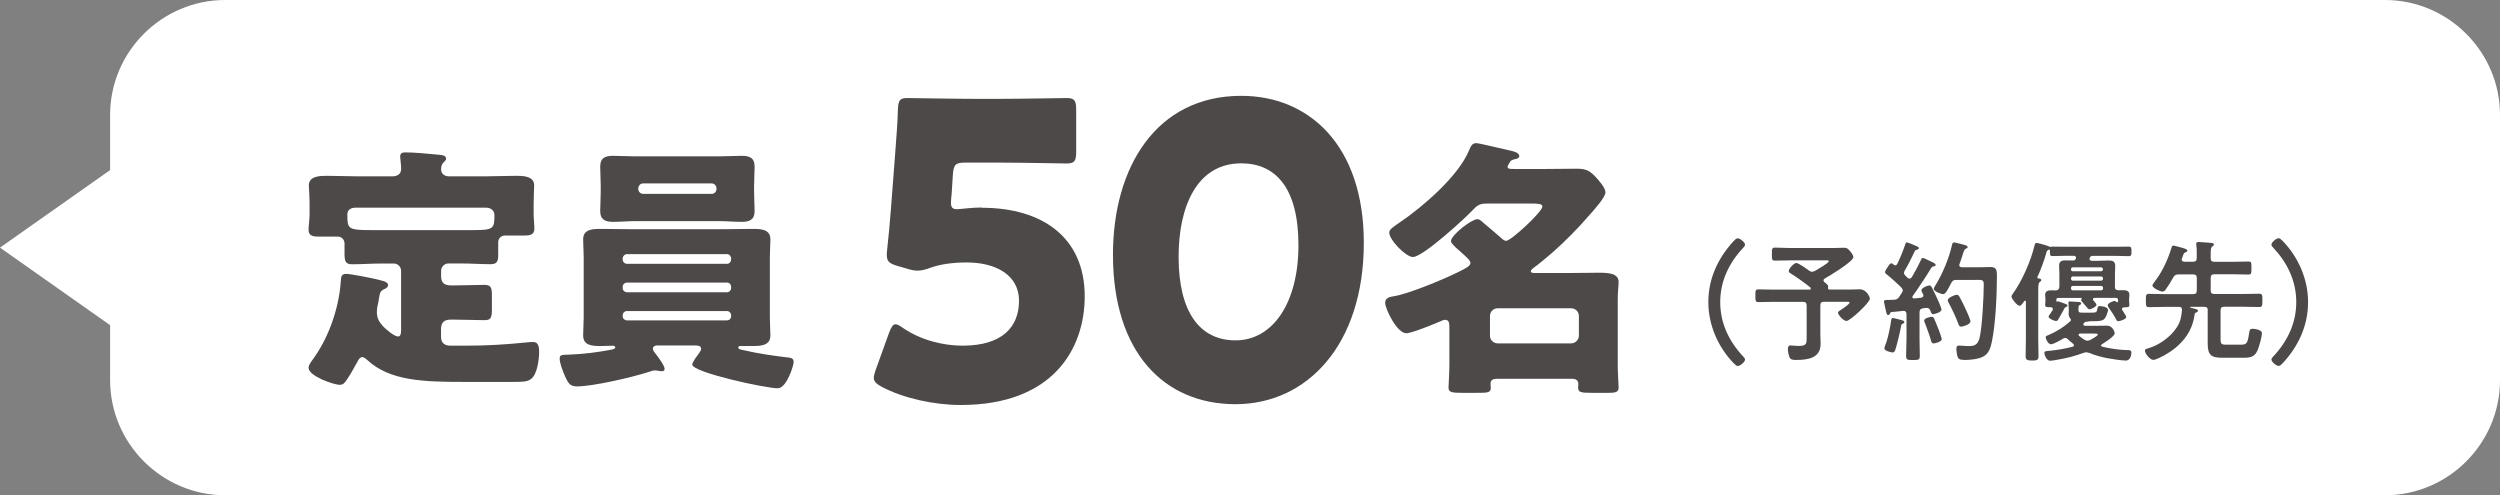 <?xml version="1.0" encoding="UTF-8"?>
<svg id="_レイヤー_2" data-name="レイヤー 2" xmlns="http://www.w3.org/2000/svg" viewBox="0 0 372.54 73.8">
  <rect x="0" y="0" width="372.54" height="73.8" fill="#808080" stroke="none"/>
  <defs>
    <style>
      .cls-1 {
        fill: #4c4948;
      }

      .cls-2 {
        fill: #fff;
      }
    </style>
  </defs>
  <g id="_レイヤー_1-2" data-name="レイヤー 1">
    <g>
      <path class="cls-2" d="M372.54,56.65c0,9.43-7.71,17.15-17.15,17.15H33.56c-9.44,0-17.15-7.72-17.15-17.15V17.14C16.4,7.71,24.12,0,33.56,0h321.83c9.44,0,17.15,7.71,17.15,17.14v39.51Z"/>
      <path class="cls-1" d="M59.77,40.36c0-.58-.46-1.09-1.09-1.09h-1.86c-1.44,0-2.87.11-4.35.11-1.01,0-1.13-.46-1.13-1.67v-1.44c0-.54-.43-1.01-.97-1.01h-2.88c-.78,0-1.51-.08-1.51-1.01,0-.7.15-1.51.15-2.22v-1.67c0-1.32-.11-2.33-.11-2.72,0-1.44,1.71-1.44,2.76-1.44,1.56,0,3.15.08,4.7.08h4.94c.7,0,1.36-.27,1.36-1.12,0-.43-.15-1.71-.15-1.83,0-.59.43-.62.86-.62,1.12,0,3.3.19,4.47.31.89.07,1.51.11,1.51.62,0,.23-.15.35-.39.58-.27.27-.35.66-.35,1.05,0,.5.39,1.01,1.2,1.01h5.21c1.56,0,3.14-.08,4.74-.08,1.01,0,2.72,0,2.72,1.44,0,.31-.08,1.63-.08,2.72v1.51c0,.7.11,1.63.11,2.22,0,.93-.74,1.01-1.51,1.01h-2.87c-.58,0-1.01.43-1.01,1.01v1.94c0,.9-.2,1.32-1.13,1.32-1.47,0-2.92-.11-4.35-.11h-1.94c-.58,0-1.09.5-1.09,1.09v.78c0,1.01.46,1.4,1.47,1.4h.62c1.48,0,2.92-.08,4.35-.08,1.05,0,1.13.47,1.13,1.64v1.98c0,1.13-.08,1.64-1.05,1.64-1.47,0-2.95-.08-4.43-.08h-.7c-.93,0-1.4.43-1.4,1.4v1.16c0,.94.54,1.32,1.44,1.32h2.25c3.15,0,5.79-.16,8.9-.47.35-.04.74-.08,1.13-.08.81,0,.9.78.9,1.44,0,1.13-.27,3.38-1.21,4.08-.58.43-1.28.43-2.88.43h-7.03c-6.03,0-11.16-.12-14.54-3.31-.2-.15-.43-.39-.7-.39-.31,0-.55.35-.66.59-.43.77-1.17,2.14-1.67,2.83-.27.39-.5.71-1.01.71-.97,0-4.66-1.32-4.66-2.53,0-.35.27-.74.46-1.01,2.49-3.3,4.08-7.81,4.35-11.94.04-.58.08-1.05.78-1.05.62,0,3.15.5,3.89.66,1.51.35,2.37.47,2.37,1.01,0,.27-.27.47-.46.55-.7.31-.74.51-.89,1.4-.04.27-.08.58-.2,1.05-.08.35-.12.62-.12.97,0,1.01.31,1.47.93,2.18.39.42,1.67,1.51,2.22,1.51.39,0,.46-.43.46-.97v-8.82ZM52.97,30.95c-.78,0-1.21.39-1.21,1.01,0,2.13.08,2.33,3.5,2.33h15.27c3.03,0,3.15-.23,3.15-2.25,0-.66-.55-1.09-1.21-1.09h-19.51Z"/>
      <path class="cls-1" d="M97.91,51.47c-.27,0-.62.16-.62.47,0,.27.19.5.35.7.35.46,1.4,1.82,1.4,2.33,0,.27-.2.35-.43.35-.27,0-.7-.12-1.09-.12-.23,0-.66.16-.9.24-2.41.78-8.24,2.14-10.65,2.14-.97,0-1.28-.39-1.79-1.56-.31-.7-.78-1.9-.78-2.6,0-.58.35-.54,1.51-.58,2.1-.08,4.2-.35,6.22-.74.2-.04.55-.12.55-.35,0-.19-.24-.23-.35-.23-.58,0-1.21.04-1.79.04-1.13,0-2.64,0-2.64-1.56,0-.9.08-1.79.08-2.68v-8.98c0-.89-.08-1.79-.08-2.68,0-1.55,1.51-1.55,2.68-1.55,1.32,0,2.61.04,3.89.04h14.76c1.28,0,2.61-.04,3.89-.04,1.16,0,2.68,0,2.68,1.55,0,.82-.08,1.71-.08,2.68v8.98c0,.97.08,1.86.08,2.68,0,1.56-1.56,1.56-2.68,1.56h-1.67c-.19,0-.43,0-.43.23,0,.28.43.31.78.39,2.18.51,4.35.82,6.61,1.09.35.04.86.07.86.66,0,.54-1.05,3.93-2.37,3.93-1.82,0-12.74-2.37-12.74-3.54,0-.31.58-1.12.97-1.63.27-.39.35-.55.35-.71,0-.46-.47-.46-.71-.5h-5.87ZM107.16,23.3c1.12,0,2.22-.08,3.34-.08s1.95.24,1.95,1.6c0,.93-.08,1.91-.08,2.95v.74c0,1.01.08,2.02.08,2.92,0,1.32-.75,1.63-1.91,1.63s-2.26-.11-3.38-.11h-12.44c-1.09,0-2.22.11-3.34.11s-1.94-.27-1.94-1.63c0-.9.08-1.91.08-2.92v-.74c0-1.05-.08-2.02-.08-2.95,0-1.29.74-1.6,1.9-1.6s2.26.08,3.38.08h12.44ZM108.95,38.49c0-.31-.27-.62-.62-.62h-14.92c-.31,0-.62.31-.62.62v.2c0,.35.31.62.62.62h14.92c.35,0,.58-.24.62-.62v-.2ZM108.95,42.73c0-.31-.23-.62-.62-.62h-14.92c-.31,0-.62.27-.62.62v.2c0,.35.31.62.62.62h14.92c.35,0,.62-.28.62-.62v-.2ZM108.95,46.97c0-.31-.27-.62-.62-.62h-14.92c-.31,0-.62.27-.62.62v.15c0,.35.31.62.62.62h14.92c.35,0,.62-.27.62-.62v-.15ZM95.11,28.15c0,.43.35.74.74.74h10.18c.43,0,.74-.31.74-.74v-.08c0-.39-.31-.74-.74-.74h-10.18c-.43,0-.7.31-.74.74v.08Z"/>
      <path class="cls-1" d="M146.3,30.96c9.1,0,15.34,4.48,15.34,13.19,0,7.73-4.63,16.2-18.49,16.2-3.9,0-8.48-.98-11.74-2.7-.8-.43-1.2-.8-1.2-1.35,0-.31.11-.67.28-1.17l2.01-5.58c.34-.86.57-1.23.97-1.23.23,0,.57.18,1.09.55,2.69,1.85,6.07,2.64,8.87,2.64,5.96,0,8.42-2.82,8.42-6.69s-3.49-5.71-7.79-5.71c-2.23,0-4.07.3-5.44.8-.8.3-1.37.42-1.89.42s-1.03-.12-1.83-.37l-1.26-.36c-1.15-.37-1.49-.67-1.49-1.6,0-.18,0-.49.05-.8.23-2.09.4-3.87.57-6.14l.63-8.22c.17-2.4.35-4.36.4-6.45.06-1.47.28-1.78,1.43-1.78.74,0,7.04.12,10.08.12h3.61c3.03,0,9.62-.12,10.02-.12,1.2,0,1.43.37,1.43,1.78v6.19c0,1.41-.23,1.78-1.43,1.78-.4,0-6.99-.13-10.02-.13h-5.04c-1.49,0-1.77.25-1.89,1.85l-.17,2.7c-.06.49-.11,1.23-.11,1.41,0,.74.23.98.91.98.52,0,2.12-.25,3.67-.25"/>
      <path class="cls-1" d="M203.23,36.18c0,15.22-8.47,24.05-19.12,24.05s-18.26-7.73-18.26-22.27c0-13.07,6.47-23.68,19.12-23.68,10.08,0,18.26,7.36,18.26,21.9M175.63,38.27c0,8.22,3.15,12.45,8.47,12.45,5.61,0,9.39-5.64,9.39-14.17s-3.38-12.21-8.53-12.21c-6.64,0-9.33,6.5-9.33,13.93"/>
      <path class="cls-1" d="M215.98,48.8c0-.7-.05-1.14-.66-1.14-.2,0-.36.08-.53.16-.94.41-4.42,1.84-5.23,1.84-1.39,0-3.15-3.64-3.15-4.54,0-.73.7-.9,1.31-.98,2.05-.32,7.07-2.37,9.4-3.51,1.35-.65,2-1.02,2-1.43s-.65-.94-1.51-1.72c-.2-.16-.41-.37-.65-.57-.2-.24-.74-.65-.74-.98,0-.9,3.07-3.27,3.93-3.27.37,0,.7.37.98.61.81.7,1.68,1.39,2.45,2.09.2.2.57.53.86.53.73,0,5.4-4.33,5.4-5.11,0-.41-.62-.45-1.68-.45h-6.42c-.94,0-1.43.08-2.08.78-1.26,1.35-7.6,7.19-9.12,7.19-1.02,0-3.52-2.53-3.52-3.64,0-.49.61-.86,1.56-1.51,3.39-2.29,8.71-6.87,10.3-10.67.29-.65.45-1.15,1.11-1.15.45,0,4.37.98,5.23,1.15.36.08,1.18.29,1.18.78,0,.29-.36.41-.61.45-.28.08-.61.12-.77.41-.08.16-.37.57-.37.73,0,.29.25.33.94.33h4.7c1.56,0,3.11-.04,4.66-.04,1.39,0,1.96.29,2.9,1.31.41.45,1.39,1.55,1.39,2.21,0,.74-1.71,2.62-2.25,3.23-1.76,2.05-3.64,3.97-5.64,5.73-.65.57-2.25,1.91-2.86,2.32-.16.13-.37.29-.37.5,0,.24.41.24.53.24h5.48c1.35,0,2.74-.04,4.08-.04,1.6,0,2.99.12,2.99,1.39,0,.61-.13,1.39-.13,2.53v9.89c0,1.27.13,2.9.13,3.31,0,.7-.54.78-1.47.78h-2.45c-1.8,0-2.12-.08-2.12-.86,0-.16.04-.33.04-.45,0-.57-.4-.78-.9-.78h-11.33c-.49,0-.86.2-.86.74,0,.13.04.37.04.57,0,.78-.45.78-2.21.78h-2.04c-1.55,0-2.05-.08-2.05-.78,0-.28.13-2.25.13-3.31v-5.64ZM234.13,51.17c.61,0,1.15-.53,1.15-1.14v-2.94c0-.66-.53-1.15-1.15-1.15h-10.96c-.61,0-1.14.49-1.14,1.15v2.94c0,.61.45,1.1,1.14,1.14h10.96Z"/>
      <path class="cls-1" d="M254.57,45.02c0-3.47,1.41-6.52,3.72-9.04.22-.24.45-.47.65-.47.39,0,1.1.63,1.1.94,0,.17-.14.33-.27.47-2.12,2.25-3.43,4.98-3.43,8.11s1.31,5.85,3.43,8.1c.11.12.27.28.27.45,0,.37-.75.96-1.08.96-.2,0-.33-.14-.63-.43-2.31-2.38-3.76-5.68-3.76-9.08"/>
      <path class="cls-1" d="M271.73,41.77c0,.14.08.22.16.29.45.37.59.47.53.75,0,.04-.02.07-.02.1,0,.15.08.24.24.24h2.84c.65,0,1.35-.04,1.65-.04,1.01,0,1.51,1.13,1.51,1.41,0,.57-2.96,3.31-3.48,3.31-.47,0-1.27-.92-1.27-1.23,0-.18.15-.25.88-.73.14-.1.84-.6.84-.76,0-.17-.27-.14-.37-.14h-3.43c-.39,0-.55.16-.55.55v4.27c0,.49.04.98.04,1.47,0,2.13-1.96,2.38-3.66,2.38-.3,0-.74,0-.92-.29-.18-.29-.3-1-.3-1.35,0-.29.1-.53.41-.53.1,0,.3.02.4.04.21.02.56.04.78.04,1.27,0,1.21-.33,1.21-1.52v-4.5c0-.39-.18-.55-.55-.55h-4.37c-.74,0-1.51.04-2.27.04-.45,0-.45-.24-.45-.94,0-.75,0-.96.45-.96.76,0,1.53.04,2.27.04h5.33c.1,0,.21-.04.21-.18,0-.06-.02-.1-.08-.15-.88-.71-1.8-1.37-2.76-1.98-.18-.1-.45-.24-.45-.45,0-.35.76-1.21,1.13-1.21.32,0,1.59.9,1.9,1.14.14.1.3.17.45.17s.28-.06.41-.12c.29-.18,2.07-1.17,2.07-1.43,0-.2-.3-.15-.45-.15h-5.34c-.74,0-1.46.04-2.21.04-.49,0-.47-.22-.47-.98s0-.96.47-.96c.74,0,1.46.06,2.21.06h6.44c.55,0,1.1-.04,1.63-.04.41,0,.57.14.82.41.2.21.57.7.57.97,0,.69-3.55,2.8-4.23,3.19-.12.08-.22.15-.22.29"/>
      <path class="cls-1" d="M286.63,44.04c0-.07-.04-.14-.06-.19-.06-.14-.25-.43-.25-.59,0-.35.92-.73,1.19-.73.22,0,.31.2.39.35.43.86.66,1.35.98,2.06.17.39.43,1,.43,1.19,0,.43-1.1.69-1.23.69-.28,0-.33-.3-.43-.53-.1-.25-.25-.41-.55-.41-.16,0-.49.05-.57.07-.37.06-.49.25-.49.61v3.95c0,.82.04,1.66.04,2.51,0,.6-.18.63-1.02.63s-1.02-.02-1.02-.63c0-.84.06-1.66.06-2.51v-3.7c0-.28-.14-.49-.45-.49-.02,0-.49.06-.53.06-.39.06-.64.06-1.2.11-.17.02-.2.06-.27.22-.06.12-.14.24-.28.24-.21,0-.27-.27-.41-.96-.04-.22-.1-.49-.18-.82-.01-.08-.04-.18-.04-.27,0-.21.23-.2.84-.21.21,0,.43-.02.65-.02.37-.02.55-.11.76-.41.14-.22.27-.41.41-.62.06-.1.14-.22.14-.35,0-.2-.1-.3-.21-.45-.71-.67-1.41-1.35-2.17-1.94-.12-.1-.25-.18-.25-.33,0-.3.29-.59.43-.84.1-.18.29-.49.53-.49.12,0,.24.12.31.2.08.04.15.1.25.1.14,0,.22-.1.29-.21.43-.88.9-2.01,1.2-2.95.04-.12.08-.26.24-.26.11,0,1.23.45,1.41.55.14.05.37.14.37.31s-.2.2-.33.24c-.14.02-.22.1-.28.21-.5,1.06-.9,1.88-1.51,2.92-.05.1-.1.18-.1.3,0,.18.08.27.18.39l.35.35c.08.07.17.13.3.13.15,0,.25-.1.33-.2.53-.9.92-1.62,1.37-2.57.08-.15.12-.31.29-.31.12,0,.67.27,1,.43.12.06.22.11.27.13.17.08.63.26.63.47,0,.18-.14.2-.26.22-.2.04-.27.05-.39.23-.55.94-2.09,3.27-2.76,4.19-.04.06-.06.1-.06.15,0,.16.12.21.25.21.35-.02.68-.05,1.04-.1.07-.02.35-.06.35-.34M283.5,47.74c.14.04.28.12.28.28,0,.11-.12.17-.22.21-.21.08-.24.18-.27.39-.12.71-.6,2.7-.82,3.39-.08.21-.16.51-.43.51-.24,0-1.24-.24-1.24-.59,0-.15.21-.74.3-.92.27-.81.61-2.42.72-3.31.02-.15.06-.31.25-.31.18,0,1.19.29,1.43.35M288.14,51.17c-.3,0-.35-.27-.41-.5-.15-.57-.67-1.98-.88-2.53-.06-.11-.12-.25-.12-.37,0-.39,1-.56,1.11-.56.18,0,.28.07.35.21.06.1.67,1.6.75,1.82.08.24.41,1.11.41,1.31,0,.39-1.07.63-1.21.63M290.01,43.49c-.1.16-.24.34-.43.34-.37,0-1.42-.43-1.42-.78,0-.12.11-.28.17-.4,1.14-1.82,2.1-4.13,2.57-6.22.04-.16.08-.3.3-.3.17,0,.97.22,1.21.28.43.1.8.2.8.41,0,.14-.15.2-.25.23-.23.1-.25.2-.47.82-.1.31-.23.79-.49,1.47-.02.06-.04.1-.04.15,0,.32.3.32.39.34h2.62c.57,0,1.11-.04,1.66-.04.98,0,.94.63.94,1.45,0,2.68-.2,7.05-.74,9.63-.18.86-.41,1.74-1.22,2.22-.68.41-1.99.55-2.77.55-.9,0-1.04-.17-1.18-.63-.07-.31-.13-.7-.13-1.01,0-.34.07-.51.43-.51.31,0,.8.08,1.31.08.74,0,1.45,0,1.74-1.31.37-1.65.6-6.07.6-7.85,0-.78-.2-.7-1.52-.7h-2.58c-.39,0-.55.1-.74.45-.24.45-.47.92-.75,1.35M292.25,48.68c-.3,0-.37-.28-.45-.49-.4-1.04-.88-2.07-1.41-3.05-.06-.1-.15-.3-.15-.41,0-.37,1.1-.81,1.35-.81.19,0,.31.14.39.28.3.53.59,1.11.84,1.66.16.33.81,1.74.81,2.02,0,.49-1.2.8-1.37.8"/>
      <path class="cls-1" d="M315.14,42.71c0,.35.15.53.53.55.23-.02.46-.02.72-.02.46,0,.92.1.92.68,0,.18-.04.37-.04.65v.29c.02.12.04.53.04.59,0,.37-.25.33-.81.35-.14.02-.29.08-.29.24,0,.08.02.11.06.2.12.17.57.82.57,1.02,0,.29-.91.6-1.16.6-.16,0-.24-.06-.31-.21-.35-.69-.75-1.26-1.19-1.88-.04-.08-.1-.18-.1-.27,0-.35.86-.65,1-.65s.21.06.29.14c.04.04.08.05.12.05.1,0,.14-.08.14-.14v-.14c0-.25-.1-.37-.37-.37h-3.13c-.14.02-.25.05-.25.21,0,.12.05.15.14.25.17.2.39.43.39.59,0,.25-.81.65-1.02.65-.2,0-.29-.14-.6-.51-.14-.15-.31-.37-.55-.64-.05-.06-.12-.18-.12-.25,0-.06.04-.1.08-.16.02-.02.02-.04.02-.06,0-.05-.04-.05-.08-.07h-3.47c-.15.02-.24.07-.24.25v.28s.06.04.1.02.06-.04.1-.04c.18,0,.78.24.98.31.24.08.47.14.47.34,0,.1-.1.15-.2.2-.18.03-.18.05-.37.43-.24.45-.49.9-.76,1.35-.08.13-.17.3-.35.3-.25,0-1.13-.36-1.13-.65,0-.08.11-.25.27-.47.1-.16.2-.3.32-.49.04-.06.05-.11.05-.17,0-.2-.15-.26-.31-.28-.59,0-.84,0-.84-.33,0-.14.04-.45.04-.57v-.31c0-.25-.04-.45-.04-.65,0-.6.53-.66,1-.66.2,0,.39,0,.59.02.37-.04.49-.18.53-.55v-1.9c0-.41-.04-.82-.04-1.23,0-.63.35-.8.92-.8.39,0,.76.02,1.15.02.2,0,.3-.04.39-.21l.02-.04c.02-.06.04-.1.04-.16,0-.21-.15-.27-.33-.29h-1.22c-.66,0-1.31.04-1.95.04-.39,0-.39-.2-.39-.69v-.17c0-.08-.06-.1-.1-.1h-.06c-.29.14-.31.21-.43.66-.25.92-.86,2.57-1.27,3.4,0,.02-.01.06-.01.08,0,.1.07.14.15.15.18.02.43.04.43.25,0,.14-.12.2-.23.29-.2.14-.22.55-.22,1.26v7.19c0,.86.04,1.74.04,2.6,0,.55-.21.65-.96.65s-.96-.14-.96-.67c0-.86.04-1.72.04-2.58v-5.52c0-.08-.02-.15-.12-.15-.06,0-.08.02-.12.05-.14.21-.45.71-.72.71-.31,0-1.19-1.04-1.19-1.39,0-.12.07-.24.15-.33,1.43-1.98,2.72-4.91,3.29-7.28.04-.18.08-.37.31-.37.17,0,1.68.41,1.91.55.04.04.08.04.12.04.04,0,.08,0,.12-.02.08-.02.14-.02.22-.02.64,0,1.29.02,1.95.02h7.46c.66,0,1.31-.02,1.96-.02.39,0,.39.24.39.71s0,.71-.39.71c-.67,0-1.31-.04-1.96-.04h-3.42c-.21,0-.31.06-.43.24-.02.04-.05.14-.05.2,0,.21.15.27.33.29h1.1c.49,0,.98-.04,1.46-.04.59,0,.94.15.94.82,0,.41-.04.82-.04,1.21v1.9ZM313.08,51.46c0,.12.08.16.18.2,1.04.26,2.64.5,3.7.51.33,0,.65-.04.65.41,0,.27-.14,1.15-.82,1.15-.57,0-2.27-.25-2.86-.37-.86-.18-1.78-.43-2.58-.76-.14-.05-.3-.1-.45-.1s-.28.02-.41.08c-1.39.51-2.54.8-3.99,1.04-.2.04-.82.14-1,.14-.55,0-.86-.92-.86-1.17,0-.27.23-.27.9-.33,1.1-.12,2.22-.3,3.31-.59.11-.03.2-.1.2-.23,0-.08-.06-.16-.12-.21-.25-.2-.49-.39-.73-.63-.11-.11-.25-.24-.43-.24-.14,0-.21.04-.33.1-.37.22-1.43.84-1.82.84-.41,0-.78-.79-.78-1.02,0-.2.11-.23.37-.33,1.14-.47,2.43-1.27,3.32-2.11.06-.06.08-.08.08-.16,0-.07-.06-.15-.1-.21-.2-.24-.25-.47-.25-.76,0-.12.02-.28.02-.35v-.37c0-.23-.06-.72-.06-.9,0-.13.08-.17.21-.17.1,0,1.25.08,1.37.08.14.02.33.06.33.22,0,.14-.16.21-.26.25-.13.08-.15.24-.15.53v.18c0,.43.18.41.69.41h1.33c.59,0,.73-.04.82-.64.04-.22.08-.34.33-.34.2,0,1.24.1,1.24.57,0,.25-.28,1.06-.51,1.31-.28.33-.91.37-1.39.37h-.74s-.33.05-.39.07c-.24.02-.37-.02-.59.24-.04.06-.06.1-.06.18,0,.14.12.18.24.2h1.76c.5,0,1.01-.02,1.52-.02.94,0,1.16,1.09,1.16,1.11,0,.49-1.49,1.39-1.9,1.65-.08.05-.14.11-.14.21M313.12,40.42c.14-.02.24-.1.25-.25v-.08c-.02-.14-.12-.23-.25-.25h-4.27c-.14.02-.24.11-.24.25v.08c0,.15.1.24.24.25h4.27ZM308.86,41.2c-.14.02-.24.12-.24.25v.12c0,.15.1.23.24.25h4.27c.14-.02.24-.1.25-.25v-.12c-.02-.14-.12-.24-.25-.25h-4.27ZM313.38,42.85c-.02-.14-.12-.24-.25-.24h-4.27c-.14,0-.24.1-.24.24v.17c0,.14.1.24.24.24h4.27c.14,0,.24-.1.25-.24v-.17ZM311.07,50.77c.15,0,.28-.06.41-.11.21-.12,1.13-.59,1.13-.82,0-.12-.21-.14-.67-.14h-1.95c-.12,0-.25.05-.25.2,0,.07.04.11.1.17.25.2.49.37.76.55.16.07.3.15.47.15"/>
      <path class="cls-1" d="M329,46.27c0-.39-.16-.55-.55-.55h-2.03s-.06.02-.06.06c0,.02.02.06.04.06.76.2,1.13.25,1.13.45,0,.18-.15.25-.3.29-.14.06-.17.12-.2.28-.33,2.7-2.06,4.69-4.37,6.01-.37.21-1.41.76-1.77.76-.5,0-1.26-.94-1.26-1.37,0-.25.25-.29.47-.35,1.62-.47,3.31-1.66,4.24-3.07.59-.88.71-1.58.81-2.62,0-.33-.1-.49-.43-.49h-2.06c-.82,0-1.62.04-2.42.04-.49,0-.47-.25-.47-.98,0-.76-.02-1,.47-1,.81,0,1.61.04,2.42.04h4.15c.39,0,.55-.15.55-.55v-1.84c0-.39-.16-.55-.55-.55h-2.17c-.4,0-.59.1-.79.45-.31.57-.72,1.25-1.11,1.78-.11.15-.25.33-.49.33-.37,0-1.51-.55-1.51-.92,0-.14.49-.76.6-.92.96-1.27,1.82-3.23,2.27-4.76.04-.12.08-.25.24-.25.18,0,1.06.25,1.27.31.6.18.82.24.82.45,0,.15-.15.21-.28.25-.23.08-.27.22-.4.6-.04.08-.08.2-.12.31-.02.06-.04.12-.04.15,0,.24.2.31.39.33h1.31c.39,0,.55-.15.55-.55v-.63c0-.43,0-.9-.06-1.29-.02-.05-.02-.11-.02-.18,0-.23.16-.29.35-.29.21,0,1.7.12,1.94.14.14.02.35.06.35.24,0,.12-.11.18-.25.29-.21.18-.23.47-.23,1.1v.63c0,.39.15.55.55.55h2.97c.71,0,1.41-.04,2.12-.04.47,0,.43.24.43.96s.04.98-.43.98c-.71,0-1.41-.04-2.12-.04h-2.97c-.39,0-.55.16-.55.55v1.84c0,.4.15.55.55.55h4.25c.8,0,1.61-.04,2.43-.04.49,0,.47.25.47,1,0,.7.02.98-.47.98-.81,0-1.63-.04-2.43-.04h-2.78c-.39,0-.55.14-.55.55v4.28c0,.69.13.82.82.82h2.28c.78,0,.94-.22,1.16-1.74.06-.4.08-.63.53-.63.35,0,1.37.16,1.37.65,0,.57-.4,1.96-.63,2.51-.41,1.02-1.08,1.16-2.09,1.16h-3.17c-1.62,0-2.19-.37-2.19-2.1v-4.95Z"/>
      <path class="cls-1" d="M343.94,45.02c0,3.47-1.41,6.52-3.72,9.04-.22.24-.45.47-.65.47-.39,0-1.09-.63-1.09-.94,0-.18.14-.33.27-.47,2.12-2.25,3.43-4.97,3.43-8.1s-1.31-5.85-3.43-8.11c-.11-.12-.27-.27-.27-.45,0-.37.74-.96,1.07-.96.2,0,.33.14.63.43,2.31,2.39,3.76,5.68,3.76,9.08"/>
      <polygon class="cls-2" points="25.43 54.81 25.43 18.99 0 36.9 25.43 54.81"/>
    </g>
  </g>
</svg>